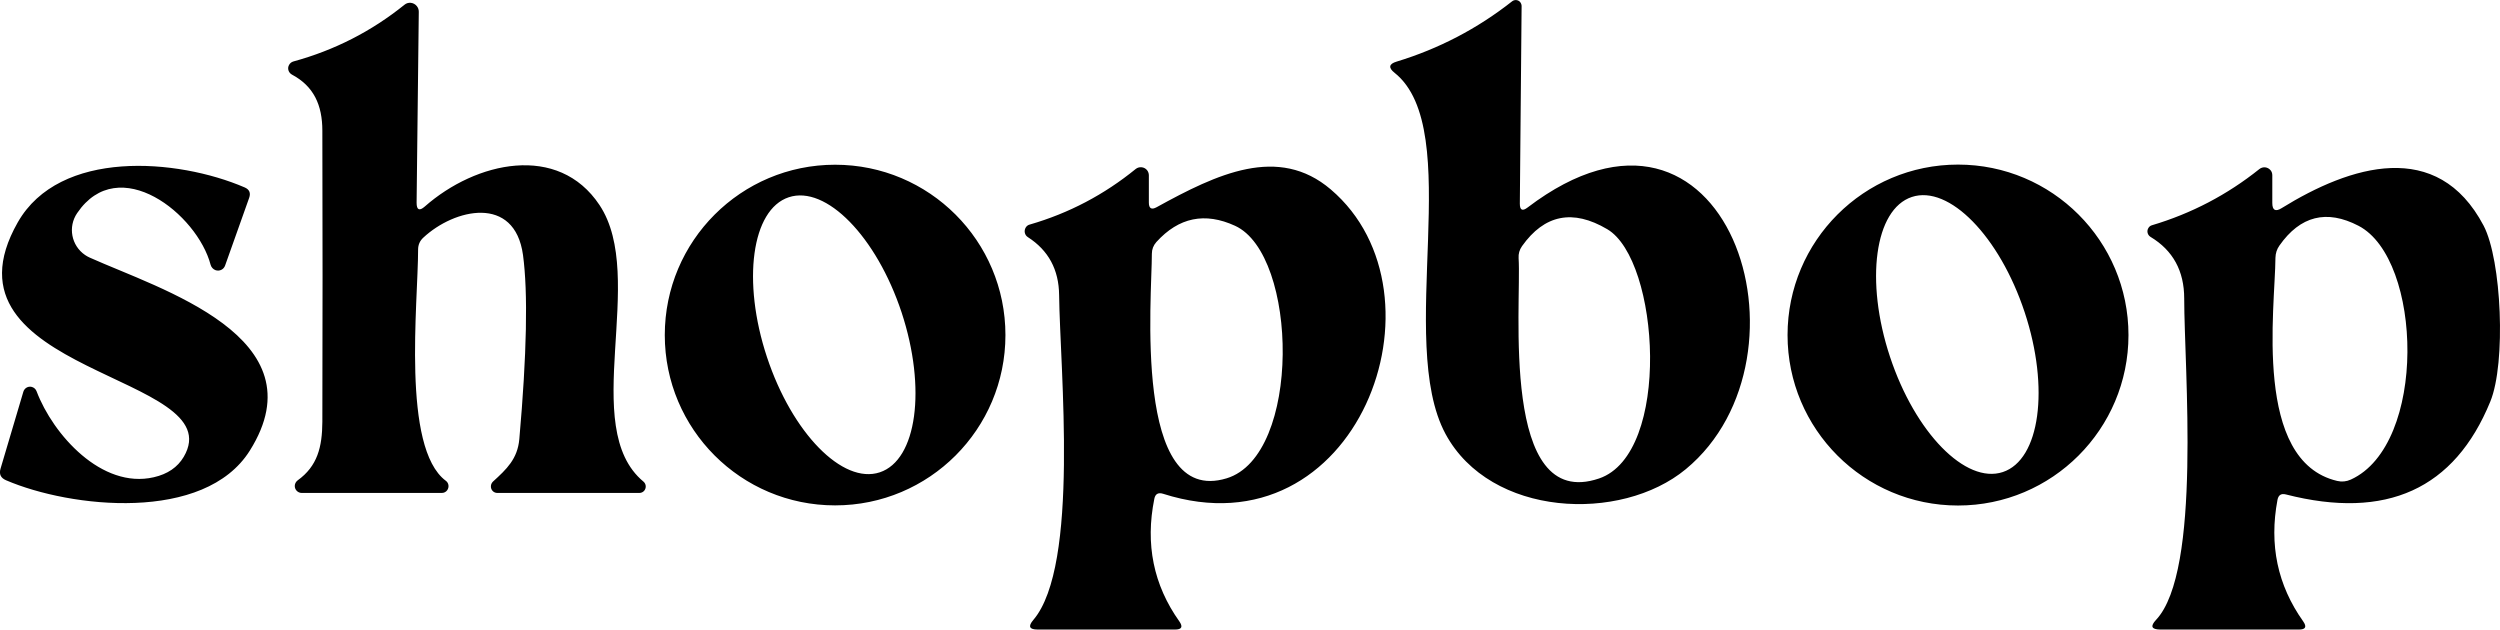<?xml version="1.0" encoding="UTF-8"?>
<svg id="Layer_1" xmlns="http://www.w3.org/2000/svg" version="1.1" viewBox="0 0 183.03 46.09">
  <!-- Generator: Adobe Illustrator 29.8.1, SVG Export Plug-In . SVG Version: 2.1.1 Build 2)  -->
  <path d="M111.84,15.19c14.63-11.12,21.57,10.91,11.58,19.16-4.77,3.94-14.3,3.51-17.59-2.58-3.66-6.79,1.49-22.28-3.73-26.44-.47-.37-.42-.65.15-.82,3.09-.94,5.91-2.41,8.45-4.41.18-.15.46-.12.6.06.06.08.1.18.1.28l-.13,14.47c0,.48.19.57.57.28ZM117.67,16.78c-2.52-1.49-4.6-1.07-6.24,1.24-.19.27-.27.56-.25.88.22,3.42-1.38,18.6,5.89,16.13,5.32-1.81,4.44-15.99.6-18.25ZM31.1,15.12c3.75-3.3,9.77-4.65,12.79-.11,3.54,5.32-1.57,16.28,3.22,20.25.2.17.22.46.06.66-.09.11-.22.17-.36.17h-10.4c-.27,0-.48-.22-.47-.49,0-.13.06-.25.15-.34,1-.91,1.8-1.66,1.93-3.11.55-6.23.64-10.73.27-13.48-.61-4.43-5.03-3.39-7.3-1.27-.25.23-.38.52-.38.87,0,3.89-1.22,14.51,2.03,16.93.22.16.26.47.1.69-.09.13-.24.2-.4.2h-10.25c-.28,0-.51-.23-.51-.51,0-.16.08-.31.21-.41,1.45-1.04,1.8-2.44,1.81-4.29.02-7.1.02-14.2,0-21.31,0-1.88-.63-3.26-2.23-4.11-.25-.14-.35-.45-.21-.7.07-.13.18-.22.32-.26,3-.82,5.71-2.2,8.13-4.15.27-.23.68-.18.9.09.1.12.15.26.15.42l-.16,13.98c0,.53.2.63.6.28h0ZM1.3,16.28c3.06-5.38,11.68-4.68,16.61-2.56.35.15.46.41.33.77l-1.76,4.95c-.1.29-.41.44-.7.34-.17-.06-.31-.21-.36-.39-.97-3.71-6.72-8.28-9.77-3.79-.69,1.01-.43,2.38.58,3.07.11.07.22.14.34.19,5.13,2.31,16.94,5.82,11.72,14.13-3.32,5.29-13.13,4.2-17.85,2.17-.39-.17-.52-.45-.4-.85l1.67-5.63c.08-.27.36-.43.63-.35.16.05.28.16.34.32,1.2,3.17,4.77,7.17,8.58,6.29,1.01-.23,1.74-.73,2.19-1.49,3.59-6.09-18.49-6.02-12.15-17.17ZM73.61,24.53c0,6.89-5.58,12.47-12.47,12.47h0c-6.89,0-12.47-5.58-12.47-12.47h0c0-6.89,5.58-12.47,12.47-12.47h0c6.89,0,12.47,5.58,12.47,12.47h0ZM64.41,34.58c2.72-.9,3.43-6.14,1.6-11.7-1.84-5.56-5.54-9.34-8.26-8.44-2.72.9-3.44,6.14-1.6,11.7,1.84,5.56,5.54,9.34,8.26,8.44,0,0,0,0,0,0ZM155.83,24.53c0,6.89-5.59,12.48-12.48,12.48s-12.48-5.59-12.48-12.48,5.59-12.48,12.48-12.48,12.48,5.59,12.48,12.48ZM146.63,34.56c2.72-.9,3.44-6.14,1.6-11.7-1.84-5.56-5.54-9.34-8.26-8.44,0,0,0,0,0,0-2.72.9-3.44,6.14-1.6,11.7,1.84,5.56,5.54,9.34,8.26,8.44,0,0,0,0,0,0ZM84.68,15.17c4.43-2.44,8.91-4.57,12.75-1.3,9.01,7.67,1.95,26.83-12.28,22.28-.35-.11-.57.01-.64.37-.67,3.32-.06,6.31,1.83,8.97.28.4.18.6-.31.6h-10.06c-.61,0-.72-.23-.32-.7,3.4-3.98,1.95-18.39,1.89-23.79-.02-1.86-.78-3.27-2.29-4.24-.24-.15-.3-.47-.15-.71.07-.11.17-.18.29-.21,2.87-.83,5.45-2.19,7.76-4.07.25-.2.63-.16.83.09.08.1.13.24.13.37v2c0,.43.19.55.57.34ZM90.42,16.53c-2.2-1.01-4.12-.62-5.76,1.19-.22.25-.33.53-.33.86.01,3.11-1.41,18.53,5.47,16.44,5.5-1.66,5.25-16.37.62-18.49ZM167.04,15.24c5.03-3.11,11.4-5.15,14.79,1.28,1.32,2.52,1.65,10.05.49,12.88-2.62,6.41-7.61,8.68-14.96,6.8-.35-.09-.55.04-.62.39-.62,3.29,0,6.25,1.88,8.9.28.4.18.6-.31.6h-10.16c-.64-.01-.74-.24-.3-.71,3.35-3.56,2.06-18.42,2.06-23.53,0-2.01-.82-3.52-2.47-4.51-.22-.14-.29-.43-.15-.65.06-.1.15-.17.26-.2,2.89-.86,5.51-2.23,7.86-4.11.25-.2.61-.17.82.08.09.1.13.24.13.37v2.03c0,.53.23.66.68.38h0ZM172.67,16.53c-2.33-1.21-4.26-.73-5.79,1.45-.19.27-.28.56-.29.89-.02,3.69-1.66,14.89,4.52,16.34.34.08.67.05,1-.1,5.6-2.55,5.26-16.14.56-18.58h0Z"/>
</svg>